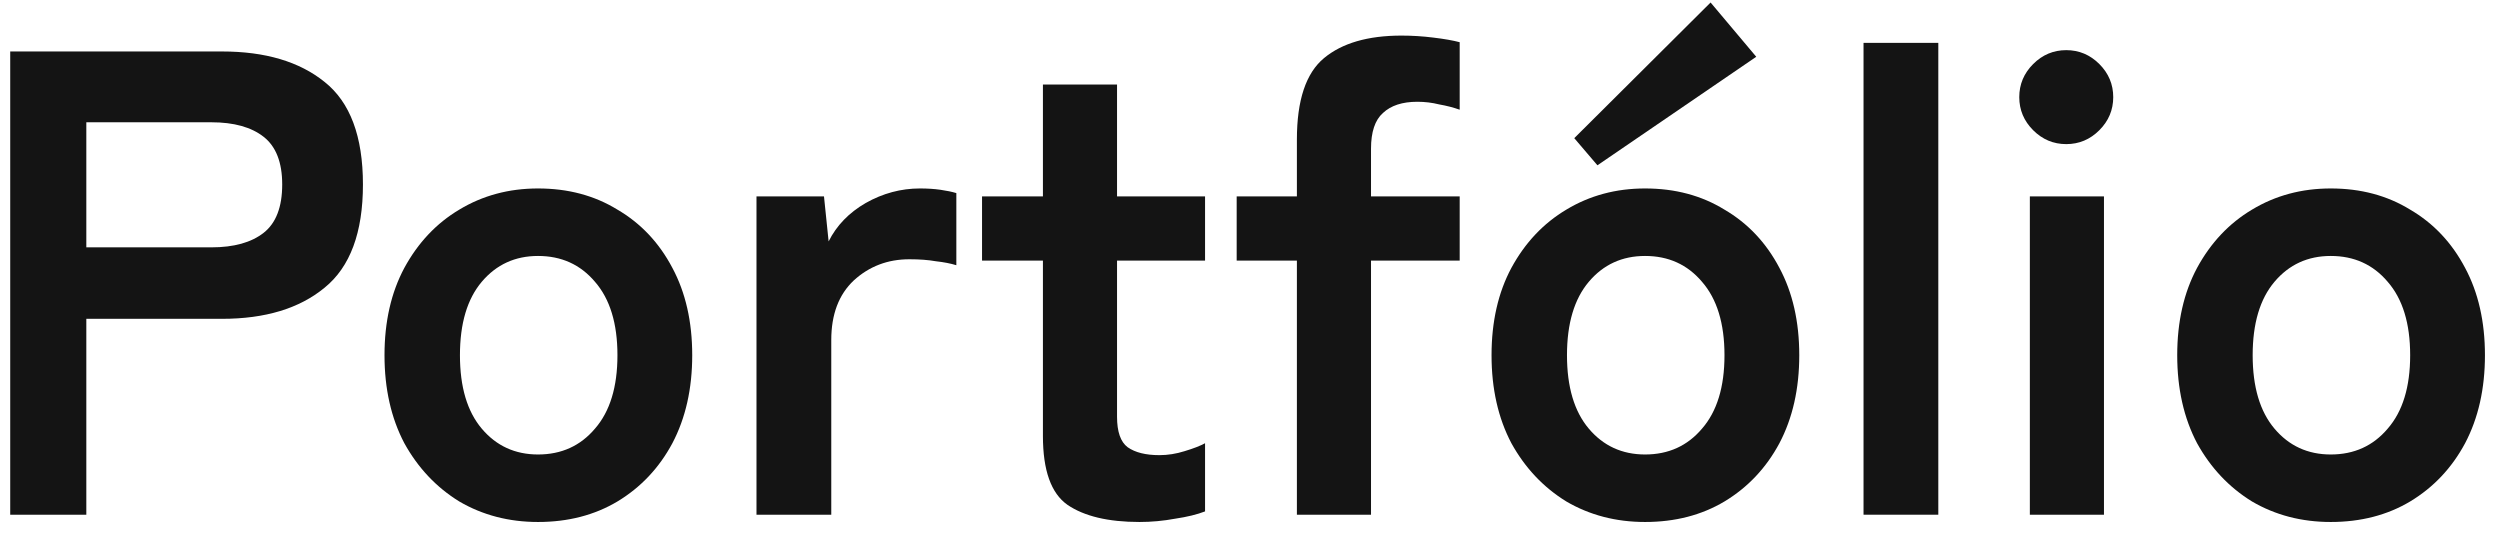 <svg width="136" height="29" viewBox="0 0 136 29" fill="none" xmlns="http://www.w3.org/2000/svg">
<path d="M0.556 28V2.8H12.076C14.428 2.8 16.288 3.352 17.656 4.456C19.048 5.56 19.744 7.42 19.744 10.036C19.744 12.652 19.048 14.524 17.656 15.652C16.288 16.78 14.428 17.344 12.076 17.344H4.696V28H0.556ZM4.696 13.456H11.5C12.724 13.456 13.672 13.192 14.344 12.664C15.016 12.136 15.352 11.26 15.352 10.036C15.352 8.836 15.016 7.972 14.344 7.444C13.672 6.916 12.724 6.652 11.5 6.652H4.696V13.456Z" fill="#141414"/>
<path d="M29.269 28.396C27.685 28.396 26.257 28.024 24.985 27.28C23.737 26.512 22.741 25.456 21.997 24.112C21.277 22.744 20.917 21.148 20.917 19.324C20.917 17.5 21.277 15.916 21.997 14.572C22.741 13.204 23.737 12.148 24.985 11.404C26.257 10.636 27.685 10.252 29.269 10.252C30.901 10.252 32.341 10.636 33.589 11.404C34.861 12.148 35.857 13.204 36.577 14.572C37.297 15.916 37.657 17.5 37.657 19.324C37.657 21.148 37.297 22.744 36.577 24.112C35.857 25.456 34.861 26.512 33.589 27.28C32.341 28.024 30.901 28.396 29.269 28.396ZM29.269 24.724C30.541 24.724 31.573 24.256 32.365 23.32C33.181 22.384 33.589 21.052 33.589 19.324C33.589 17.596 33.181 16.264 32.365 15.328C31.573 14.392 30.541 13.924 29.269 13.924C28.021 13.924 27.001 14.392 26.209 15.328C25.417 16.264 25.021 17.596 25.021 19.324C25.021 21.052 25.417 22.384 26.209 23.32C27.001 24.256 28.021 24.724 29.269 24.724Z" fill="#141414"/>
<path d="M41.153 28V10.684H44.825L45.077 13.132C45.509 12.268 46.181 11.572 47.093 11.044C48.029 10.516 49.013 10.252 50.045 10.252C50.453 10.252 50.825 10.276 51.161 10.324C51.497 10.372 51.785 10.432 52.025 10.504V14.428C51.713 14.332 51.341 14.26 50.909 14.212C50.501 14.14 50.021 14.104 49.469 14.104C48.293 14.104 47.285 14.488 46.445 15.256C45.629 16.024 45.221 17.104 45.221 18.496V28H41.153Z" fill="#141414"/>
<path d="M61.991 28.396C60.287 28.396 58.979 28.084 58.067 27.46C57.179 26.836 56.735 25.588 56.735 23.716V14.176H53.423V10.684H56.735V4.6H60.767V10.684H65.555V14.176H60.767V22.672C60.767 23.488 60.959 24.04 61.343 24.328C61.751 24.616 62.327 24.76 63.071 24.76C63.527 24.76 63.983 24.688 64.439 24.544C64.919 24.4 65.291 24.256 65.555 24.112V27.82C65.123 27.988 64.583 28.12 63.935 28.216C63.287 28.336 62.639 28.396 61.991 28.396Z" fill="#141414"/>
<path d="M70.551 28V14.176H67.275V10.684H70.551V7.588C70.551 5.452 71.043 3.976 72.027 3.16C73.011 2.344 74.415 1.936 76.239 1.936C76.815 1.936 77.391 1.972 77.967 2.044C78.567 2.116 79.047 2.2 79.407 2.296V5.968C79.071 5.848 78.699 5.752 78.291 5.68C77.907 5.584 77.511 5.536 77.103 5.536C76.287 5.536 75.663 5.74 75.231 6.148C74.799 6.532 74.583 7.18 74.583 8.092V10.684H79.407V14.176H74.583V28H70.551Z" fill="#141414"/>
<path d="M89.492 28.396C87.908 28.396 86.48 28.024 85.208 27.28C83.96 26.512 82.964 25.456 82.22 24.112C81.5 22.744 81.14 21.148 81.14 19.324C81.14 17.5 81.5 15.916 82.22 14.572C82.964 13.204 83.96 12.148 85.208 11.404C86.48 10.636 87.908 10.252 89.492 10.252C91.124 10.252 92.564 10.636 93.812 11.404C95.084 12.148 96.08 13.204 96.8 14.572C97.52 15.916 97.88 17.5 97.88 19.324C97.88 21.148 97.52 22.744 96.8 24.112C96.08 25.456 95.084 26.512 93.812 27.28C92.564 28.024 91.124 28.396 89.492 28.396ZM89.492 24.724C90.764 24.724 91.796 24.256 92.588 23.32C93.404 22.384 93.812 21.052 93.812 19.324C93.812 17.596 93.404 16.264 92.588 15.328C91.796 14.392 90.764 13.924 89.492 13.924C88.244 13.924 87.224 14.392 86.432 15.328C85.64 16.264 85.244 17.596 85.244 19.324C85.244 21.052 85.64 22.384 86.432 23.32C87.224 24.256 88.244 24.724 89.492 24.724ZM86.9 8.992L85.64 7.516L93.056 0.136L95.54 3.088L86.9 8.992Z" fill="#141414"/>
<path d="M101.376 28V2.332H105.444V28H101.376Z" fill="#141414"/>
<path d="M110.424 28V10.684H114.456V28H110.424ZM112.404 7.84C111.708 7.84 111.108 7.588 110.604 7.084C110.1 6.58 109.848 5.98 109.848 5.284C109.848 4.588 110.1 3.988 110.604 3.484C111.108 2.98 111.708 2.728 112.404 2.728C113.1 2.728 113.7 2.98 114.204 3.484C114.708 3.988 114.96 4.588 114.96 5.284C114.96 5.98 114.708 6.58 114.204 7.084C113.7 7.588 113.1 7.84 112.404 7.84Z" fill="#141414"/>
<path d="M126.793 28.396C125.209 28.396 123.781 28.024 122.509 27.28C121.261 26.512 120.265 25.456 119.521 24.112C118.801 22.744 118.441 21.148 118.441 19.324C118.441 17.5 118.801 15.916 119.521 14.572C120.265 13.204 121.261 12.148 122.509 11.404C123.781 10.636 125.209 10.252 126.793 10.252C128.425 10.252 129.865 10.636 131.113 11.404C132.385 12.148 133.381 13.204 134.101 14.572C134.821 15.916 135.181 17.5 135.181 19.324C135.181 21.148 134.821 22.744 134.101 24.112C133.381 25.456 132.385 26.512 131.113 27.28C129.865 28.024 128.425 28.396 126.793 28.396ZM126.793 24.724C128.065 24.724 129.097 24.256 129.889 23.32C130.705 22.384 131.113 21.052 131.113 19.324C131.113 17.596 130.705 16.264 129.889 15.328C129.097 14.392 128.065 13.924 126.793 13.924C125.545 13.924 124.525 14.392 123.733 15.328C122.941 16.264 122.545 17.596 122.545 19.324C122.545 21.052 122.941 22.384 123.733 23.32C124.525 24.256 125.545 24.724 126.793 24.724Z" fill="#141414"/>
</svg>

